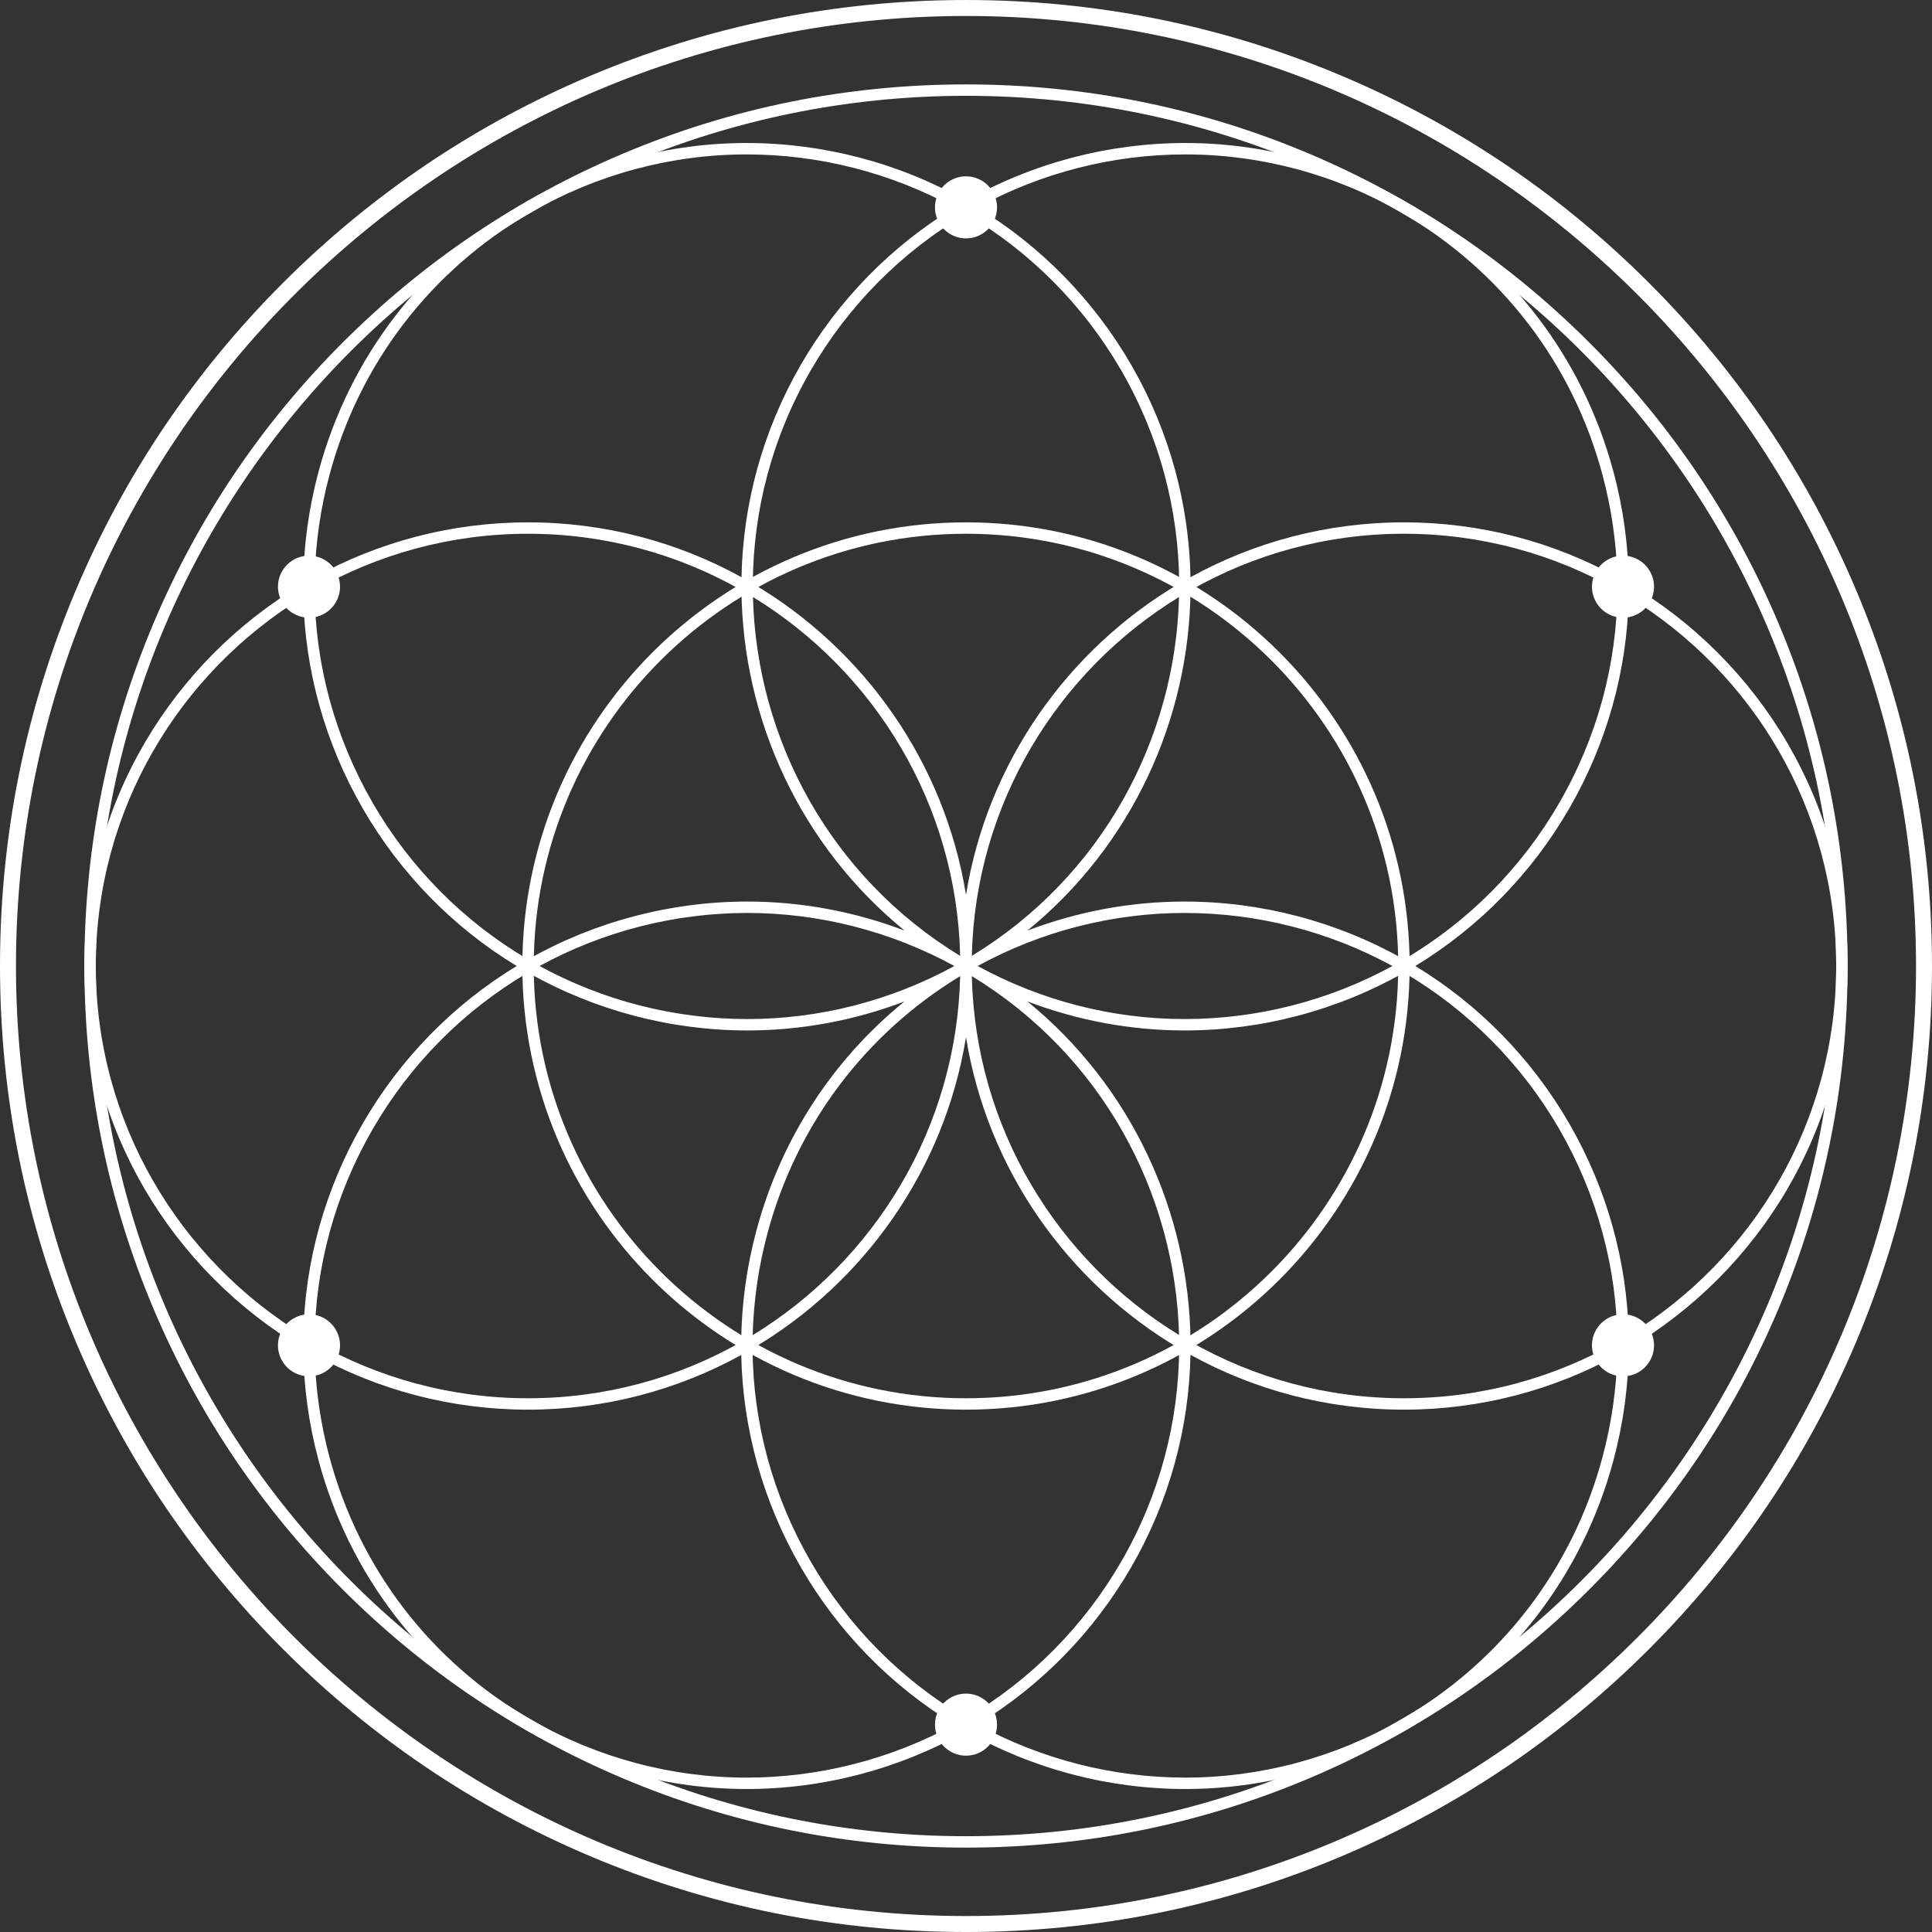 <?xml version="1.0" encoding="UTF-8" standalone="no"?><svg xmlns="http://www.w3.org/2000/svg" xmlns:xlink="http://www.w3.org/1999/xlink" fill="#000000" height="847" preserveAspectRatio="xMidYMid meet" version="1" viewBox="0.0 0.0 847.0 847.0" width="847" zoomAndPan="magnify"><rect x="0.0" y="0.0" width="847.0" height="847.0" fill="#333333" stroke="none"/><g fill="#ffffff" id="change1_1"><path d="M 423.496 613.004 C 319.008 613.004 233.996 527.992 233.996 423.504 C 233.996 319.012 319.008 234 423.496 234 C 527.988 234 612.996 319.012 612.996 423.5 C 612.996 527.992 527.988 613.004 423.496 613.004 Z M 423.496 229 C 316.25 229 228.996 316.254 228.996 423.504 C 228.996 530.75 316.25 618.004 423.496 618.004 C 530.746 618.004 617.996 530.75 617.996 423.5 C 617.996 316.254 530.746 229 423.496 229" fill="inherit"/><path d="M 714.023 585.316 C 713.328 553.035 704.531 521.27 687.941 492.527 C 671.566 464.164 648.297 440.375 620.477 423.5 C 648.297 406.629 671.562 382.84 687.941 354.477 C 704.531 325.734 713.328 293.965 714.023 261.684 C 768.535 295 804.996 355.07 804.996 423.5 C 804.996 491.934 768.535 552.004 714.023 585.316 Z M 702.543 638.824 C 689.441 687.719 658.086 728.578 614.246 753.891 C 585.445 770.52 552.742 779.309 519.676 779.312 C 487.844 779.312 456.422 771.254 428.508 756.012 C 456.309 739.141 479.57 715.383 495.941 687.027 C 512.895 657.668 521.285 625.676 521.914 593.961 C 549.695 609.273 581.594 618.004 615.496 618.004 C 649.371 618.004 681.246 609.289 709.016 594 C 708.652 608.965 706.516 623.996 702.543 638.824 Z M 232.746 753.891 C 188.91 728.578 157.555 687.719 144.453 638.824 C 140.48 623.996 138.344 608.965 137.98 594 C 165.746 609.289 197.621 618.004 231.496 618.004 C 265.355 618.004 297.211 609.297 324.969 594.023 C 325.629 626.379 334.426 658.227 351.055 687.027 C 367.426 715.383 390.688 739.141 418.488 756.012 C 390.578 771.254 359.156 779.312 327.32 779.312 C 294.254 779.312 261.551 770.52 232.746 753.891 Z M 41.996 423.504 C 41.996 355.07 78.461 295 132.973 261.688 C 133.668 293.965 142.461 325.734 159.055 354.477 C 175.434 382.84 198.699 406.629 226.52 423.504 C 198.699 440.375 175.434 464.164 159.055 492.527 C 142.461 521.27 133.668 553.035 132.973 585.316 C 78.461 552.004 41.996 491.934 41.996 423.504 Z M 144.453 208.18 C 157.555 159.285 188.91 118.422 232.746 93.113 C 261.551 76.484 294.254 67.695 327.316 67.695 C 359.156 67.695 390.574 75.75 418.488 90.992 C 390.688 107.863 367.422 131.621 351.055 159.973 C 334.102 189.336 325.711 221.324 325.082 253.047 C 297.301 237.73 265.402 229 231.496 229 C 197.621 229 165.746 237.715 137.98 253.004 C 138.344 238.039 140.48 223.008 144.453 208.18 Z M 428.602 423.5 C 456.453 408.273 487.723 400.246 519.32 400.246 C 551.145 400.246 582.555 408.273 610.457 423.5 C 582.555 438.73 551.145 446.758 519.32 446.758 C 487.723 446.758 456.453 438.73 428.602 423.5 Z M 426.055 427.938 C 482.918 462.547 515.301 522.816 516.891 585.266 C 463.605 552.664 427.594 494.488 426.055 427.938 Z M 336.453 540.73 C 349.172 493.27 379.102 453.383 420.941 427.938 C 419.402 494.535 383.34 552.754 329.988 585.34 C 330.363 570.445 332.5 555.488 336.453 540.73 Z M 418.395 423.504 C 390.543 438.73 359.277 446.758 327.676 446.758 C 295.855 446.758 264.441 438.73 236.539 423.504 C 264.441 408.273 295.852 400.246 327.676 400.246 C 359.273 400.246 390.543 408.273 418.395 423.504 Z M 420.941 419.066 C 364.078 384.457 331.699 324.188 330.105 261.734 C 383.391 294.34 419.402 352.516 420.941 419.066 Z M 516.891 261.734 C 515.297 324.184 482.918 384.457 426.055 419.062 C 427.594 352.516 463.605 294.34 516.891 261.734 Z M 423.496 93.801 C 451.656 110.309 475.188 134.027 491.613 162.473 C 508.613 191.918 516.781 224.078 516.953 255.867 C 468.117 284.688 432.902 334.227 423.496 392.305 C 414.094 334.223 378.875 284.688 330.043 255.867 C 330.215 224.078 338.383 191.918 355.383 162.473 C 371.809 134.027 395.34 110.309 423.496 93.801 Z M 137.922 258.766 C 165.547 243.016 197.488 234 231.496 234 C 265.504 234 297.438 243.012 325.059 258.758 C 325.602 315.5 350.934 370.797 396.594 407.98 C 374.605 399.613 351.234 395.246 327.676 395.246 C 293.996 395.246 260.773 404.027 231.48 420.617 C 203.332 404.109 179.801 380.41 163.387 351.977 C 146.738 323.141 138.137 291.18 137.922 258.766 Z M 231.496 613.004 C 197.488 613.004 165.547 603.988 137.922 588.234 C 138.137 555.824 146.738 523.863 163.387 495.027 C 179.801 466.594 203.332 442.895 231.48 426.387 C 260.773 442.98 293.996 451.758 327.676 451.758 C 351.207 451.758 374.555 447.402 396.516 439.055 C 364.98 464.676 342.344 499.434 331.625 539.438 C 327.289 555.605 325.082 572.008 324.934 588.316 C 297.344 604.02 265.449 613.004 231.496 613.004 Z M 423.496 753.203 C 395.34 736.695 371.809 712.977 355.383 684.527 C 338.719 655.66 330.113 623.656 329.922 591.203 C 378.816 562.398 414.086 512.824 423.496 454.699 C 432.902 512.777 468.121 562.316 516.953 591.137 C 516.781 622.926 508.613 655.086 491.613 684.527 C 475.188 712.977 451.656 736.695 423.496 753.203 Z M 709.074 588.234 C 681.449 603.988 649.508 613.004 615.496 613.004 C 581.492 613.004 549.559 603.992 521.938 588.246 C 521.395 531.504 496.062 476.207 450.402 439.023 C 472.391 447.395 495.762 451.758 519.32 451.758 C 553 451.758 586.223 442.977 615.52 426.387 C 643.664 442.898 667.195 466.598 683.609 495.027 C 700.258 523.863 708.859 555.824 709.074 588.234 Z M 683.609 351.977 C 667.195 380.41 643.66 404.109 615.52 420.617 C 586.223 404.023 553 395.246 519.32 395.246 C 495.762 395.246 472.391 399.609 450.402 407.98 C 496.062 370.797 521.395 315.5 521.938 258.758 C 549.559 243.012 581.492 234 615.496 234 C 649.508 234 681.449 243.016 709.074 258.766 C 708.859 291.18 700.258 323.141 683.609 351.977 Z M 614.246 93.113 C 658.086 118.422 689.441 159.285 702.543 208.18 C 706.516 223.008 708.652 238.035 709.016 253.004 C 681.246 237.715 649.371 229 615.496 229 C 581.594 229 549.695 237.73 521.914 253.047 C 521.285 221.328 512.895 189.336 495.941 159.973 C 479.57 131.621 456.309 107.863 428.508 90.992 C 456.422 75.75 487.84 67.695 519.68 67.695 C 552.742 67.695 585.445 76.484 614.246 93.113 Z M 809.996 423.5 C 809.996 352.199 771.426 289.75 714.062 255.891 C 713.922 239.539 711.715 223.094 707.371 206.887 C 693.926 156.703 661.742 114.762 616.746 88.785 C 587.188 71.715 553.617 62.695 519.68 62.695 C 486.012 62.695 452.785 71.453 423.496 88.031 C 394.211 71.453 360.984 62.695 327.316 62.695 C 293.379 62.695 259.812 71.715 230.246 88.785 C 185.254 114.762 153.07 156.703 139.625 206.887 C 135.281 223.094 133.074 239.539 132.934 255.891 C 75.57 289.754 36.996 352.203 36.996 423.504 C 36.996 494.801 75.57 557.254 132.934 591.113 C 133.074 607.465 135.281 623.906 139.625 640.117 C 153.07 690.301 185.254 732.242 230.246 758.219 C 259.812 775.289 293.379 784.312 327.32 784.312 C 360.988 784.312 394.211 775.555 423.496 758.973 C 452.789 775.555 486.012 784.312 519.676 784.312 C 553.621 784.309 587.188 775.285 616.746 758.219 C 661.742 732.242 693.926 690.301 707.371 640.117 C 711.715 623.906 713.922 607.465 714.062 591.113 C 771.426 557.254 809.996 494.801 809.996 423.5" fill="inherit"/><path d="M 423.496 805.004 C 213.137 805.004 41.996 633.859 41.996 423.504 C 41.996 213.141 213.137 42.004 423.496 42.004 C 633.855 42.004 804.996 213.141 804.996 423.504 C 804.996 633.859 633.855 805.004 423.496 805.004 Z M 779.625 273.059 C 760.156 227.035 732.289 185.699 696.797 150.203 C 661.301 114.711 619.969 86.844 573.941 67.375 C 526.289 47.223 475.676 37.004 423.496 37.004 C 371.32 37.004 320.707 47.223 273.055 67.375 C 227.031 86.844 185.695 114.711 150.199 150.203 C 114.707 185.699 86.84 227.035 67.371 273.059 C 47.219 320.711 36.996 371.324 36.996 423.504 C 36.996 475.68 47.219 526.297 67.371 573.945 C 86.84 619.973 114.707 661.305 150.199 696.801 C 185.695 732.293 227.031 760.16 273.055 779.629 C 320.707 799.781 371.32 810.004 423.496 810.004 C 475.676 810.004 526.289 799.781 573.941 779.629 C 619.969 760.16 661.301 732.293 696.797 696.801 C 732.289 661.305 760.156 619.973 779.625 573.945 C 799.777 526.297 809.996 475.68 809.996 423.504 C 809.996 371.324 799.777 320.711 779.625 273.059" fill="inherit"/><path d="M 423.496 840 C 193.84 840 7 653.16 7 423.504 C 7 193.844 193.84 7.004 423.496 7.004 C 653.156 7.004 839.996 193.844 839.996 423.504 C 839.996 653.16 653.156 840 423.496 840 Z M 813.715 258.656 C 792.383 208.227 761.848 162.938 722.957 124.043 C 684.062 85.152 638.773 54.617 588.344 33.285 C 536.129 11.203 480.668 0.004 423.496 0.004 C 366.328 0.004 310.867 11.203 258.652 33.285 C 208.223 54.617 162.934 85.152 124.039 124.043 C 85.148 162.938 54.613 208.227 33.281 258.656 C 11.199 310.871 0 366.332 0 423.504 C 0 480.672 11.199 536.133 33.281 588.348 C 54.613 638.777 85.148 684.066 124.039 722.961 C 162.934 761.852 208.223 792.387 258.652 813.719 C 310.867 835.805 366.328 847 423.496 847 C 480.668 847 536.129 835.805 588.344 813.719 C 638.773 792.387 684.062 761.852 722.957 722.961 C 761.848 684.066 792.383 638.777 813.715 588.348 C 835.801 536.133 846.996 480.672 846.996 423.504 C 846.996 366.332 835.801 310.871 813.715 258.656" fill="inherit"/><path d="M 128.66 578.016 C 122.156 581.773 119.926 590.094 123.684 596.598 C 127.438 603.105 135.762 605.336 142.266 601.578 C 148.773 597.82 151.004 589.5 147.246 582.996 C 143.488 576.488 135.172 574.258 128.66 578.016" fill="inherit"/><path d="M 142.27 245.422 C 135.762 241.664 127.438 243.895 123.684 250.402 C 119.926 256.91 122.156 265.23 128.66 268.988 C 135.172 272.742 143.488 270.516 147.246 264.008 C 151.004 257.5 148.773 249.18 142.27 245.422" fill="inherit"/><path d="M 718.336 268.984 C 724.844 265.23 727.07 256.91 723.312 250.402 C 719.559 243.895 711.234 241.664 704.73 245.422 C 698.223 249.18 695.992 257.5 699.75 264.008 C 703.508 270.512 711.824 272.742 718.336 268.984" fill="inherit"/><path d="M 423.496 742.488 C 415.984 742.488 409.895 748.582 409.895 756.094 C 409.895 763.609 415.984 769.699 423.496 769.699 C 431.012 769.699 437.102 763.609 437.102 756.094 C 437.102 748.582 431.012 742.488 423.496 742.488" fill="inherit"/><path d="M 718.336 578.016 C 711.828 574.258 703.508 576.488 699.75 582.996 C 695.992 589.504 698.223 597.82 704.73 601.578 C 711.238 605.336 719.559 603.109 723.312 596.602 C 727.07 590.094 724.844 581.773 718.336 578.016" fill="inherit"/><path d="M 423.496 77.305 C 415.984 77.305 409.895 83.395 409.895 90.91 C 409.895 98.422 415.984 104.516 423.496 104.516 C 431.012 104.516 437.102 98.422 437.102 90.91 C 437.102 83.395 431.012 77.305 423.496 77.305" fill="inherit"/></g></svg>
